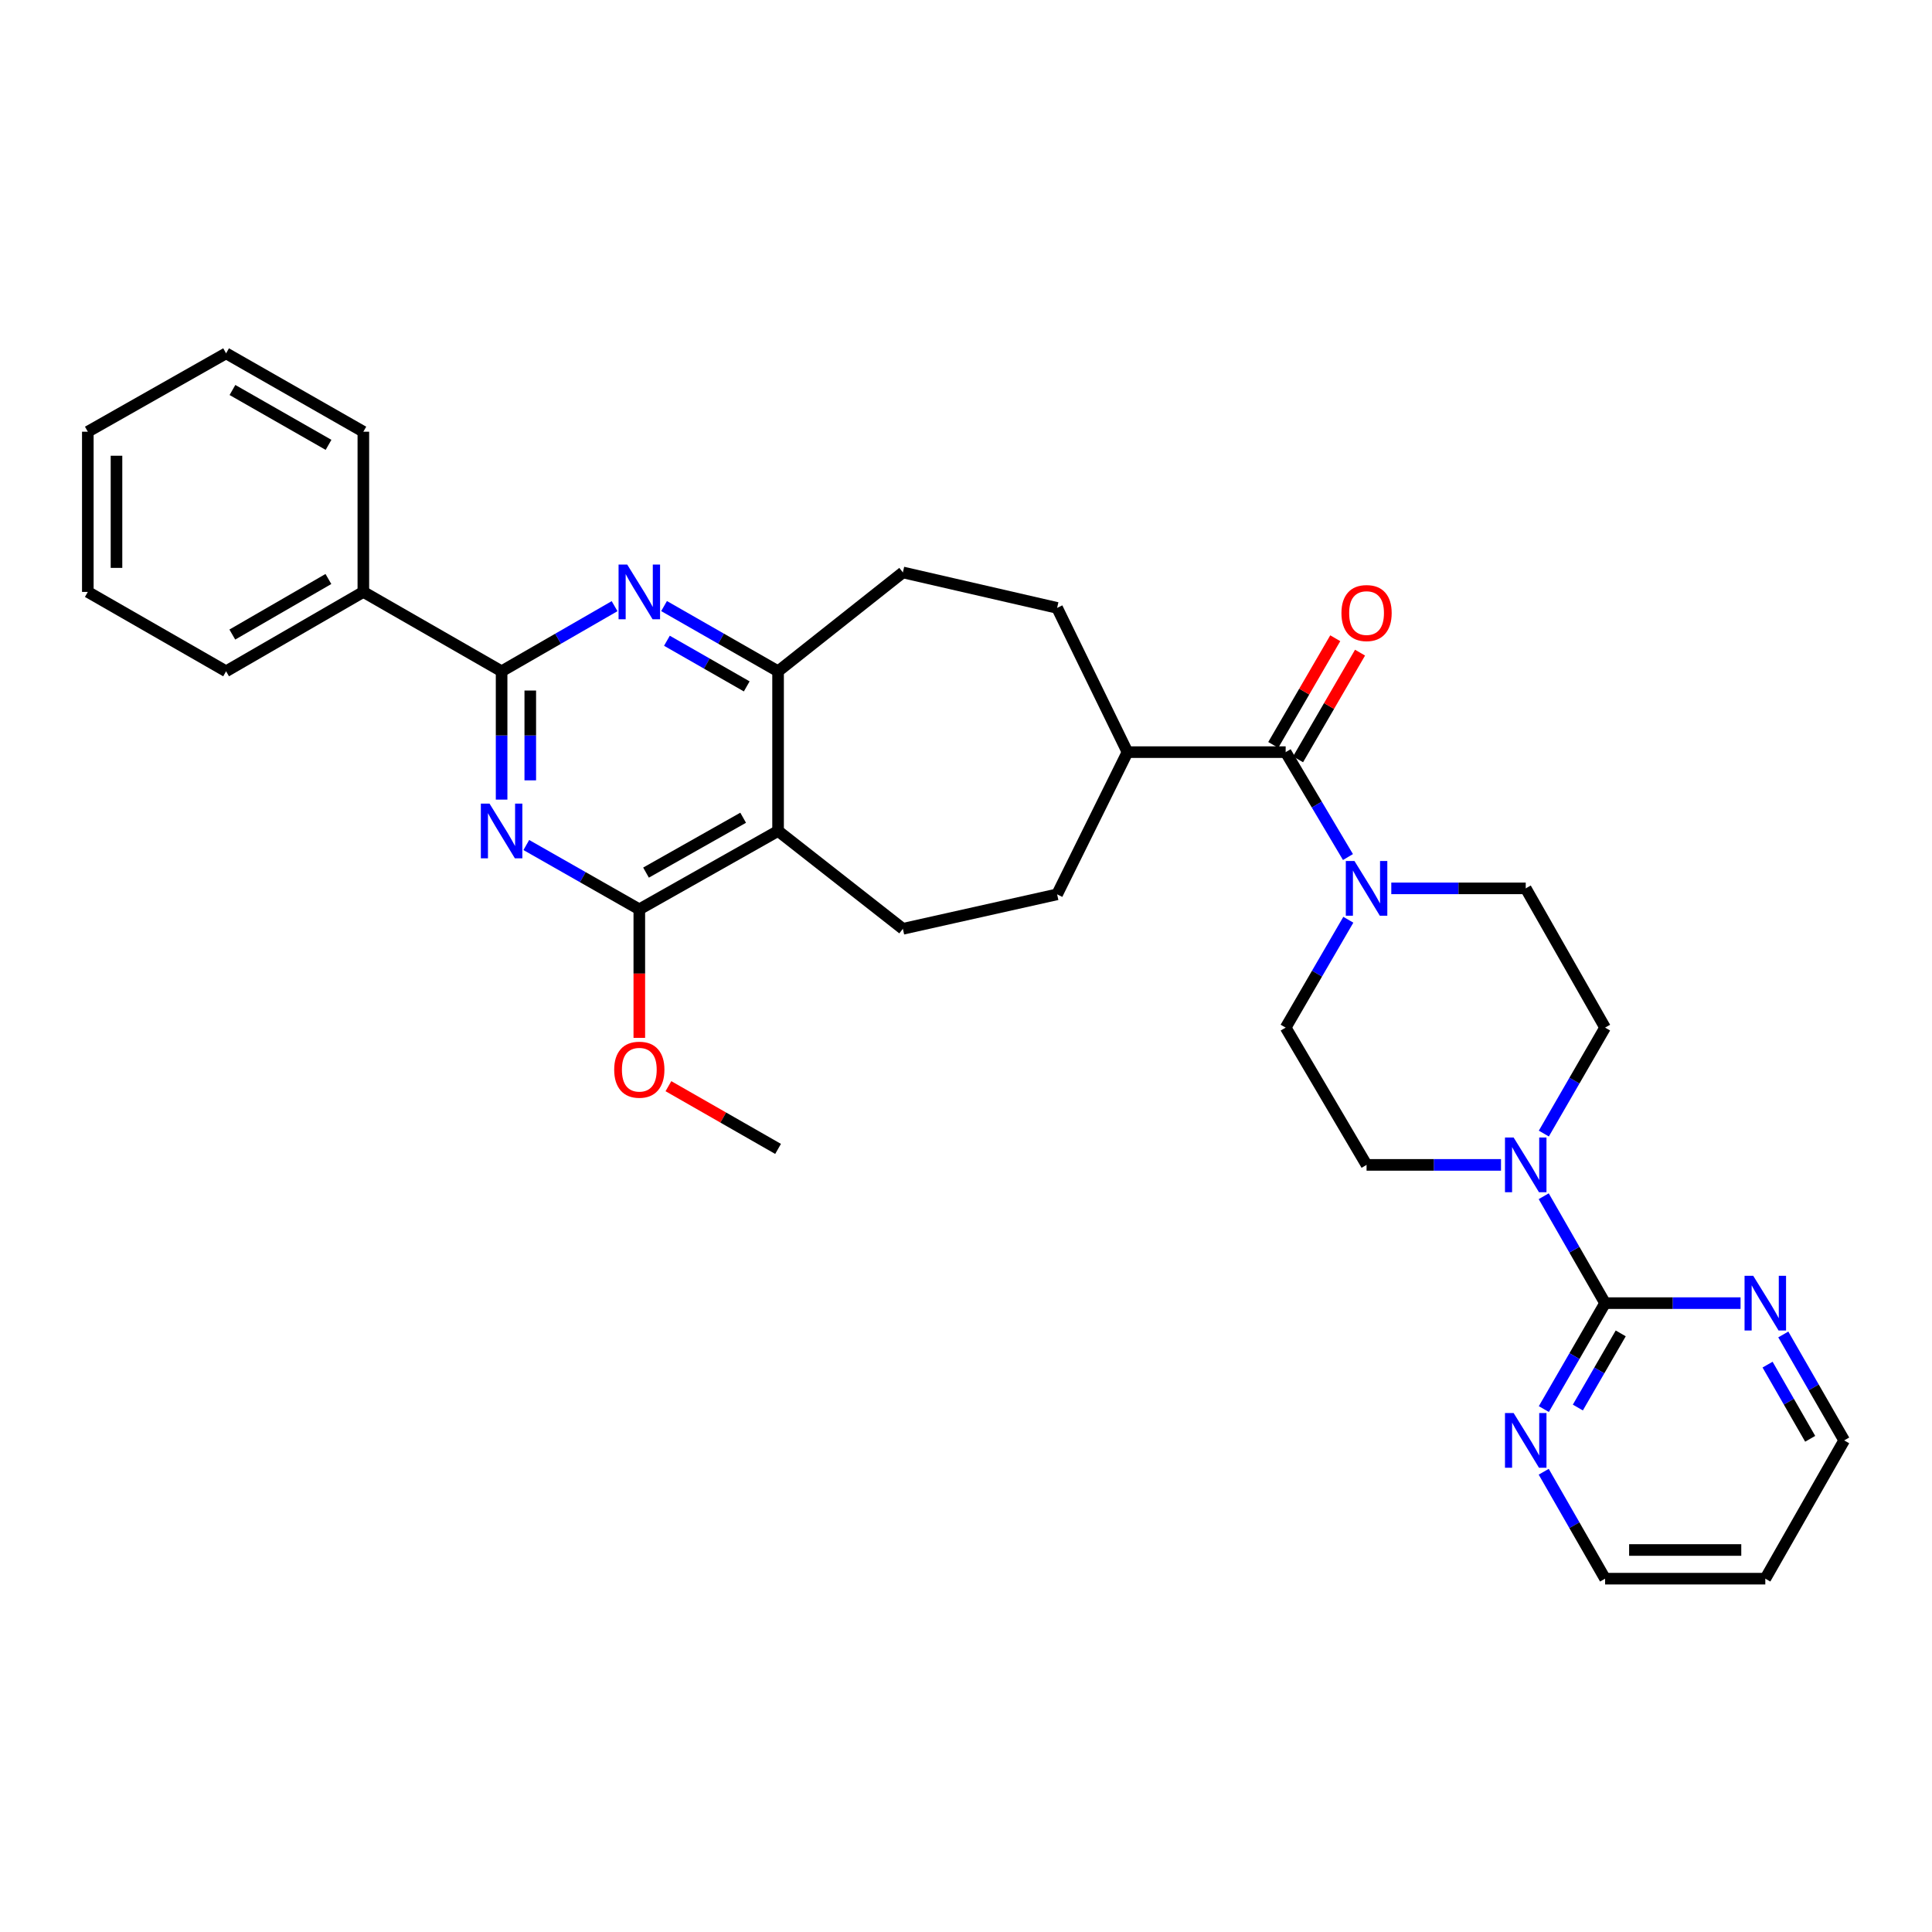 <?xml version='1.0' encoding='iso-8859-1'?>
<svg version='1.1' baseProfile='full'
              xmlns='http://www.w3.org/2000/svg'
                      xmlns:rdkit='http://www.rdkit.org/xml'
                      xmlns:xlink='http://www.w3.org/1999/xlink'
                  xml:space='preserve'
width='1000px' height='1000px' viewBox='0 0 1000 1000'>
<!-- END OF HEADER -->
<rect style='opacity:1.0;fill:#FFFFFF;stroke:none' width='1000' height='1000' x='0' y='0'> </rect>
<path class='bond-0' d='M 259.628,413.872 L 259.628,380.665' style='fill:none;fill-rule:evenodd;stroke:#0000FF;stroke-width:6px;stroke-linecap:butt;stroke-linejoin:miter;stroke-opacity:1' />
<path class='bond-0' d='M 259.628,380.665 L 259.628,347.457' style='fill:none;fill-rule:evenodd;stroke:#000000;stroke-width:6px;stroke-linecap:butt;stroke-linejoin:miter;stroke-opacity:1' />
<path class='bond-0' d='M 274.471,403.91 L 274.471,380.665' style='fill:none;fill-rule:evenodd;stroke:#0000FF;stroke-width:6px;stroke-linecap:butt;stroke-linejoin:miter;stroke-opacity:1' />
<path class='bond-0' d='M 274.471,380.665 L 274.471,357.419' style='fill:none;fill-rule:evenodd;stroke:#000000;stroke-width:6px;stroke-linecap:butt;stroke-linejoin:miter;stroke-opacity:1' />
<path class='bond-2' d='M 272.419,437.379 L 301.663,454.024' style='fill:none;fill-rule:evenodd;stroke:#0000FF;stroke-width:6px;stroke-linecap:butt;stroke-linejoin:miter;stroke-opacity:1' />
<path class='bond-2' d='M 301.663,454.024 L 330.907,470.669' style='fill:none;fill-rule:evenodd;stroke:#000000;stroke-width:6px;stroke-linecap:butt;stroke-linejoin:miter;stroke-opacity:1' />
<path class='bond-3' d='M 259.628,347.457 L 288.869,330.604' style='fill:none;fill-rule:evenodd;stroke:#000000;stroke-width:6px;stroke-linecap:butt;stroke-linejoin:miter;stroke-opacity:1' />
<path class='bond-3' d='M 288.869,330.604 L 318.11,313.751' style='fill:none;fill-rule:evenodd;stroke:#0000FF;stroke-width:6px;stroke-linecap:butt;stroke-linejoin:miter;stroke-opacity:1' />
<path class='bond-18' d='M 259.628,347.457 L 188.069,306.375' style='fill:none;fill-rule:evenodd;stroke:#000000;stroke-width:6px;stroke-linecap:butt;stroke-linejoin:miter;stroke-opacity:1' />
<path class='bond-1' d='M 402.73,430.098 L 330.907,470.669' style='fill:none;fill-rule:evenodd;stroke:#000000;stroke-width:6px;stroke-linecap:butt;stroke-linejoin:miter;stroke-opacity:1' />
<path class='bond-1' d='M 384.656,423.26 L 334.38,451.66' style='fill:none;fill-rule:evenodd;stroke:#000000;stroke-width:6px;stroke-linecap:butt;stroke-linejoin:miter;stroke-opacity:1' />
<path class='bond-5' d='M 402.73,430.098 L 402.73,347.457' style='fill:none;fill-rule:evenodd;stroke:#000000;stroke-width:6px;stroke-linecap:butt;stroke-linejoin:miter;stroke-opacity:1' />
<path class='bond-9' d='M 402.73,430.098 L 467.329,480.754' style='fill:none;fill-rule:evenodd;stroke:#000000;stroke-width:6px;stroke-linecap:butt;stroke-linejoin:miter;stroke-opacity:1' />
<path class='bond-22' d='M 330.907,470.669 L 330.907,503.933' style='fill:none;fill-rule:evenodd;stroke:#000000;stroke-width:6px;stroke-linecap:butt;stroke-linejoin:miter;stroke-opacity:1' />
<path class='bond-22' d='M 330.907,503.933 L 330.907,537.198' style='fill:none;fill-rule:evenodd;stroke:#FF0000;stroke-width:6px;stroke-linecap:butt;stroke-linejoin:miter;stroke-opacity:1' />
<path class='bond-32' d='M 343.716,313.701 L 373.223,330.579' style='fill:none;fill-rule:evenodd;stroke:#0000FF;stroke-width:6px;stroke-linecap:butt;stroke-linejoin:miter;stroke-opacity:1' />
<path class='bond-32' d='M 373.223,330.579 L 402.73,347.457' style='fill:none;fill-rule:evenodd;stroke:#000000;stroke-width:6px;stroke-linecap:butt;stroke-linejoin:miter;stroke-opacity:1' />
<path class='bond-32' d='M 345.198,331.649 L 365.853,343.463' style='fill:none;fill-rule:evenodd;stroke:#0000FF;stroke-width:6px;stroke-linecap:butt;stroke-linejoin:miter;stroke-opacity:1' />
<path class='bond-32' d='M 365.853,343.463 L 386.508,355.278' style='fill:none;fill-rule:evenodd;stroke:#000000;stroke-width:6px;stroke-linecap:butt;stroke-linejoin:miter;stroke-opacity:1' />
<path class='bond-4' d='M 830.789,674.502 L 814.908,646.834' style='fill:none;fill-rule:evenodd;stroke:#000000;stroke-width:6px;stroke-linecap:butt;stroke-linejoin:miter;stroke-opacity:1' />
<path class='bond-4' d='M 814.908,646.834 L 799.027,619.166' style='fill:none;fill-rule:evenodd;stroke:#0000FF;stroke-width:6px;stroke-linecap:butt;stroke-linejoin:miter;stroke-opacity:1' />
<path class='bond-10' d='M 830.789,674.502 L 814.939,701.92' style='fill:none;fill-rule:evenodd;stroke:#000000;stroke-width:6px;stroke-linecap:butt;stroke-linejoin:miter;stroke-opacity:1' />
<path class='bond-10' d='M 814.939,701.92 L 799.088,729.338' style='fill:none;fill-rule:evenodd;stroke:#0000FF;stroke-width:6px;stroke-linecap:butt;stroke-linejoin:miter;stroke-opacity:1' />
<path class='bond-10' d='M 838.884,690.156 L 827.789,709.349' style='fill:none;fill-rule:evenodd;stroke:#000000;stroke-width:6px;stroke-linecap:butt;stroke-linejoin:miter;stroke-opacity:1' />
<path class='bond-10' d='M 827.789,709.349 L 816.693,728.542' style='fill:none;fill-rule:evenodd;stroke:#0000FF;stroke-width:6px;stroke-linecap:butt;stroke-linejoin:miter;stroke-opacity:1' />
<path class='bond-11' d='M 830.789,674.502 L 865.848,674.502' style='fill:none;fill-rule:evenodd;stroke:#000000;stroke-width:6px;stroke-linecap:butt;stroke-linejoin:miter;stroke-opacity:1' />
<path class='bond-11' d='M 865.848,674.502 L 900.906,674.502' style='fill:none;fill-rule:evenodd;stroke:#0000FF;stroke-width:6px;stroke-linecap:butt;stroke-linejoin:miter;stroke-opacity:1' />
<path class='bond-19' d='M 402.73,347.457 L 467.329,296.29' style='fill:none;fill-rule:evenodd;stroke:#000000;stroke-width:6px;stroke-linecap:butt;stroke-linejoin:miter;stroke-opacity:1' />
<path class='bond-6' d='M 665.456,389.305 L 583.582,389.305' style='fill:none;fill-rule:evenodd;stroke:#000000;stroke-width:6px;stroke-linecap:butt;stroke-linejoin:miter;stroke-opacity:1' />
<path class='bond-7' d='M 665.456,389.305 L 681.58,416.456' style='fill:none;fill-rule:evenodd;stroke:#000000;stroke-width:6px;stroke-linecap:butt;stroke-linejoin:miter;stroke-opacity:1' />
<path class='bond-7' d='M 681.58,416.456 L 697.703,443.607' style='fill:none;fill-rule:evenodd;stroke:#0000FF;stroke-width:6px;stroke-linecap:butt;stroke-linejoin:miter;stroke-opacity:1' />
<path class='bond-17' d='M 671.873,393.034 L 687.917,365.42' style='fill:none;fill-rule:evenodd;stroke:#000000;stroke-width:6px;stroke-linecap:butt;stroke-linejoin:miter;stroke-opacity:1' />
<path class='bond-17' d='M 687.917,365.42 L 703.96,337.807' style='fill:none;fill-rule:evenodd;stroke:#FF0000;stroke-width:6px;stroke-linecap:butt;stroke-linejoin:miter;stroke-opacity:1' />
<path class='bond-17' d='M 659.039,385.577 L 675.083,357.964' style='fill:none;fill-rule:evenodd;stroke:#000000;stroke-width:6px;stroke-linecap:butt;stroke-linejoin:miter;stroke-opacity:1' />
<path class='bond-17' d='M 675.083,357.964 L 691.126,330.351' style='fill:none;fill-rule:evenodd;stroke:#FF0000;stroke-width:6px;stroke-linecap:butt;stroke-linejoin:miter;stroke-opacity:1' />
<path class='bond-13' d='M 720.129,459.817 L 754.923,459.817' style='fill:none;fill-rule:evenodd;stroke:#0000FF;stroke-width:6px;stroke-linecap:butt;stroke-linejoin:miter;stroke-opacity:1' />
<path class='bond-13' d='M 754.923,459.817 L 789.716,459.817' style='fill:none;fill-rule:evenodd;stroke:#000000;stroke-width:6px;stroke-linecap:butt;stroke-linejoin:miter;stroke-opacity:1' />
<path class='bond-14' d='M 697.892,476.061 L 681.674,503.974' style='fill:none;fill-rule:evenodd;stroke:#0000FF;stroke-width:6px;stroke-linecap:butt;stroke-linejoin:miter;stroke-opacity:1' />
<path class='bond-14' d='M 681.674,503.974 L 665.456,531.887' style='fill:none;fill-rule:evenodd;stroke:#000000;stroke-width:6px;stroke-linecap:butt;stroke-linejoin:miter;stroke-opacity:1' />
<path class='bond-8' d='M 776.916,602.943 L 742.123,602.943' style='fill:none;fill-rule:evenodd;stroke:#0000FF;stroke-width:6px;stroke-linecap:butt;stroke-linejoin:miter;stroke-opacity:1' />
<path class='bond-8' d='M 742.123,602.943 L 707.33,602.943' style='fill:none;fill-rule:evenodd;stroke:#000000;stroke-width:6px;stroke-linecap:butt;stroke-linejoin:miter;stroke-opacity:1' />
<path class='bond-35' d='M 799.087,586.732 L 814.938,559.309' style='fill:none;fill-rule:evenodd;stroke:#0000FF;stroke-width:6px;stroke-linecap:butt;stroke-linejoin:miter;stroke-opacity:1' />
<path class='bond-35' d='M 814.938,559.309 L 830.789,531.887' style='fill:none;fill-rule:evenodd;stroke:#000000;stroke-width:6px;stroke-linecap:butt;stroke-linejoin:miter;stroke-opacity:1' />
<path class='bond-20' d='M 467.329,480.754 L 547.159,462.909' style='fill:none;fill-rule:evenodd;stroke:#000000;stroke-width:6px;stroke-linecap:butt;stroke-linejoin:miter;stroke-opacity:1' />
<path class='bond-24' d='M 799.026,761.773 L 814.908,789.445' style='fill:none;fill-rule:evenodd;stroke:#0000FF;stroke-width:6px;stroke-linecap:butt;stroke-linejoin:miter;stroke-opacity:1' />
<path class='bond-24' d='M 814.908,789.445 L 830.789,817.117' style='fill:none;fill-rule:evenodd;stroke:#000000;stroke-width:6px;stroke-linecap:butt;stroke-linejoin:miter;stroke-opacity:1' />
<path class='bond-25' d='M 923.033,690.711 L 938.789,718.13' style='fill:none;fill-rule:evenodd;stroke:#0000FF;stroke-width:6px;stroke-linecap:butt;stroke-linejoin:miter;stroke-opacity:1' />
<path class='bond-25' d='M 938.789,718.13 L 954.545,745.55' style='fill:none;fill-rule:evenodd;stroke:#000000;stroke-width:6px;stroke-linecap:butt;stroke-linejoin:miter;stroke-opacity:1' />
<path class='bond-25' d='M 914.891,706.332 L 925.92,725.526' style='fill:none;fill-rule:evenodd;stroke:#0000FF;stroke-width:6px;stroke-linecap:butt;stroke-linejoin:miter;stroke-opacity:1' />
<path class='bond-25' d='M 925.92,725.526 L 936.949,744.719' style='fill:none;fill-rule:evenodd;stroke:#000000;stroke-width:6px;stroke-linecap:butt;stroke-linejoin:miter;stroke-opacity:1' />
<path class='bond-12' d='M 583.582,389.305 L 547.159,462.909' style='fill:none;fill-rule:evenodd;stroke:#000000;stroke-width:6px;stroke-linecap:butt;stroke-linejoin:miter;stroke-opacity:1' />
<path class='bond-33' d='M 583.582,389.305 L 547.159,314.646' style='fill:none;fill-rule:evenodd;stroke:#000000;stroke-width:6px;stroke-linecap:butt;stroke-linejoin:miter;stroke-opacity:1' />
<path class='bond-15' d='M 789.716,459.817 L 830.789,531.887' style='fill:none;fill-rule:evenodd;stroke:#000000;stroke-width:6px;stroke-linecap:butt;stroke-linejoin:miter;stroke-opacity:1' />
<path class='bond-16' d='M 665.456,531.887 L 707.33,602.943' style='fill:none;fill-rule:evenodd;stroke:#000000;stroke-width:6px;stroke-linecap:butt;stroke-linejoin:miter;stroke-opacity:1' />
<path class='bond-26' d='M 188.069,306.375 L 117.022,347.457' style='fill:none;fill-rule:evenodd;stroke:#000000;stroke-width:6px;stroke-linecap:butt;stroke-linejoin:miter;stroke-opacity:1' />
<path class='bond-26' d='M 169.982,299.688 L 120.249,328.445' style='fill:none;fill-rule:evenodd;stroke:#000000;stroke-width:6px;stroke-linecap:butt;stroke-linejoin:miter;stroke-opacity:1' />
<path class='bond-27' d='M 188.069,306.375 L 188.069,223.453' style='fill:none;fill-rule:evenodd;stroke:#000000;stroke-width:6px;stroke-linecap:butt;stroke-linejoin:miter;stroke-opacity:1' />
<path class='bond-21' d='M 467.329,296.29 L 547.159,314.646' style='fill:none;fill-rule:evenodd;stroke:#000000;stroke-width:6px;stroke-linecap:butt;stroke-linejoin:miter;stroke-opacity:1' />
<path class='bond-28' d='M 345.976,562.21 L 374.353,578.441' style='fill:none;fill-rule:evenodd;stroke:#FF0000;stroke-width:6px;stroke-linecap:butt;stroke-linejoin:miter;stroke-opacity:1' />
<path class='bond-28' d='M 374.353,578.441 L 402.73,594.673' style='fill:none;fill-rule:evenodd;stroke:#000000;stroke-width:6px;stroke-linecap:butt;stroke-linejoin:miter;stroke-opacity:1' />
<path class='bond-23' d='M 913.719,817.117 L 954.545,745.55' style='fill:none;fill-rule:evenodd;stroke:#000000;stroke-width:6px;stroke-linecap:butt;stroke-linejoin:miter;stroke-opacity:1' />
<path class='bond-36' d='M 913.719,817.117 L 830.789,817.117' style='fill:none;fill-rule:evenodd;stroke:#000000;stroke-width:6px;stroke-linecap:butt;stroke-linejoin:miter;stroke-opacity:1' />
<path class='bond-36' d='M 901.28,802.274 L 843.229,802.274' style='fill:none;fill-rule:evenodd;stroke:#000000;stroke-width:6px;stroke-linecap:butt;stroke-linejoin:miter;stroke-opacity:1' />
<path class='bond-29' d='M 117.022,347.457 L 45.455,306.375' style='fill:none;fill-rule:evenodd;stroke:#000000;stroke-width:6px;stroke-linecap:butt;stroke-linejoin:miter;stroke-opacity:1' />
<path class='bond-30' d='M 188.069,223.453 L 117.022,182.883' style='fill:none;fill-rule:evenodd;stroke:#000000;stroke-width:6px;stroke-linecap:butt;stroke-linejoin:miter;stroke-opacity:1' />
<path class='bond-30' d='M 170.052,230.257 L 120.319,201.858' style='fill:none;fill-rule:evenodd;stroke:#000000;stroke-width:6px;stroke-linecap:butt;stroke-linejoin:miter;stroke-opacity:1' />
<path class='bond-34' d='M 45.455,306.375 L 45.455,223.453' style='fill:none;fill-rule:evenodd;stroke:#000000;stroke-width:6px;stroke-linecap:butt;stroke-linejoin:miter;stroke-opacity:1' />
<path class='bond-34' d='M 60.297,293.937 L 60.297,235.891' style='fill:none;fill-rule:evenodd;stroke:#000000;stroke-width:6px;stroke-linecap:butt;stroke-linejoin:miter;stroke-opacity:1' />
<path class='bond-31' d='M 117.022,182.883 L 45.455,223.453' style='fill:none;fill-rule:evenodd;stroke:#000000;stroke-width:6px;stroke-linecap:butt;stroke-linejoin:miter;stroke-opacity:1' />
<path  class='atom-0' d='M 253.368 415.938
L 262.648 430.938
Q 263.568 432.418, 265.048 435.098
Q 266.528 437.778, 266.608 437.938
L 266.608 415.938
L 270.368 415.938
L 270.368 444.258
L 266.488 444.258
L 256.528 427.858
Q 255.368 425.938, 254.128 423.738
Q 252.928 421.538, 252.568 420.858
L 252.568 444.258
L 248.888 444.258
L 248.888 415.938
L 253.368 415.938
' fill='#0000FF'/>
<path  class='atom-4' d='M 324.647 292.215
L 333.927 307.215
Q 334.847 308.695, 336.327 311.375
Q 337.807 314.055, 337.887 314.215
L 337.887 292.215
L 341.647 292.215
L 341.647 320.535
L 337.767 320.535
L 327.807 304.135
Q 326.647 302.215, 325.407 300.015
Q 324.207 297.815, 323.847 297.135
L 323.847 320.535
L 320.167 320.535
L 320.167 292.215
L 324.647 292.215
' fill='#0000FF'/>
<path  class='atom-8' d='M 701.07 445.657
L 710.35 460.657
Q 711.27 462.137, 712.75 464.817
Q 714.23 467.497, 714.31 467.657
L 714.31 445.657
L 718.07 445.657
L 718.07 473.977
L 714.19 473.977
L 704.23 457.577
Q 703.07 455.657, 701.83 453.457
Q 700.63 451.257, 700.27 450.577
L 700.27 473.977
L 696.59 473.977
L 696.59 445.657
L 701.07 445.657
' fill='#0000FF'/>
<path  class='atom-9' d='M 783.456 588.783
L 792.736 603.783
Q 793.656 605.263, 795.136 607.943
Q 796.616 610.623, 796.696 610.783
L 796.696 588.783
L 800.456 588.783
L 800.456 617.103
L 796.576 617.103
L 786.616 600.703
Q 785.456 598.783, 784.216 596.583
Q 783.016 594.383, 782.656 593.703
L 782.656 617.103
L 778.976 617.103
L 778.976 588.783
L 783.456 588.783
' fill='#0000FF'/>
<path  class='atom-11' d='M 783.456 731.39
L 792.736 746.39
Q 793.656 747.87, 795.136 750.55
Q 796.616 753.23, 796.696 753.39
L 796.696 731.39
L 800.456 731.39
L 800.456 759.71
L 796.576 759.71
L 786.616 743.31
Q 785.456 741.39, 784.216 739.19
Q 783.016 736.99, 782.656 736.31
L 782.656 759.71
L 778.976 759.71
L 778.976 731.39
L 783.456 731.39
' fill='#0000FF'/>
<path  class='atom-12' d='M 907.459 660.342
L 916.739 675.342
Q 917.659 676.822, 919.139 679.502
Q 920.619 682.182, 920.699 682.342
L 920.699 660.342
L 924.459 660.342
L 924.459 688.662
L 920.579 688.662
L 910.619 672.262
Q 909.459 670.342, 908.219 668.142
Q 907.019 665.942, 906.659 665.262
L 906.659 688.662
L 902.979 688.662
L 902.979 660.342
L 907.459 660.342
' fill='#0000FF'/>
<path  class='atom-18' d='M 694.33 317.315
Q 694.33 310.515, 697.69 306.715
Q 701.05 302.915, 707.33 302.915
Q 713.61 302.915, 716.97 306.715
Q 720.33 310.515, 720.33 317.315
Q 720.33 324.195, 716.93 328.115
Q 713.53 331.995, 707.33 331.995
Q 701.09 331.995, 697.69 328.115
Q 694.33 324.235, 694.33 317.315
M 707.33 328.795
Q 711.65 328.795, 713.97 325.915
Q 716.33 322.995, 716.33 317.315
Q 716.33 311.755, 713.97 308.955
Q 711.65 306.115, 707.33 306.115
Q 703.01 306.115, 700.65 308.915
Q 698.33 311.715, 698.33 317.315
Q 698.33 323.035, 700.65 325.915
Q 703.01 328.795, 707.33 328.795
' fill='#FF0000'/>
<path  class='atom-23' d='M 317.907 553.671
Q 317.907 546.871, 321.267 543.071
Q 324.627 539.271, 330.907 539.271
Q 337.187 539.271, 340.547 543.071
Q 343.907 546.871, 343.907 553.671
Q 343.907 560.551, 340.507 564.471
Q 337.107 568.351, 330.907 568.351
Q 324.667 568.351, 321.267 564.471
Q 317.907 560.591, 317.907 553.671
M 330.907 565.151
Q 335.227 565.151, 337.547 562.271
Q 339.907 559.351, 339.907 553.671
Q 339.907 548.111, 337.547 545.311
Q 335.227 542.471, 330.907 542.471
Q 326.587 542.471, 324.227 545.271
Q 321.907 548.071, 321.907 553.671
Q 321.907 559.391, 324.227 562.271
Q 326.587 565.151, 330.907 565.151
' fill='#FF0000'/>
</svg>
